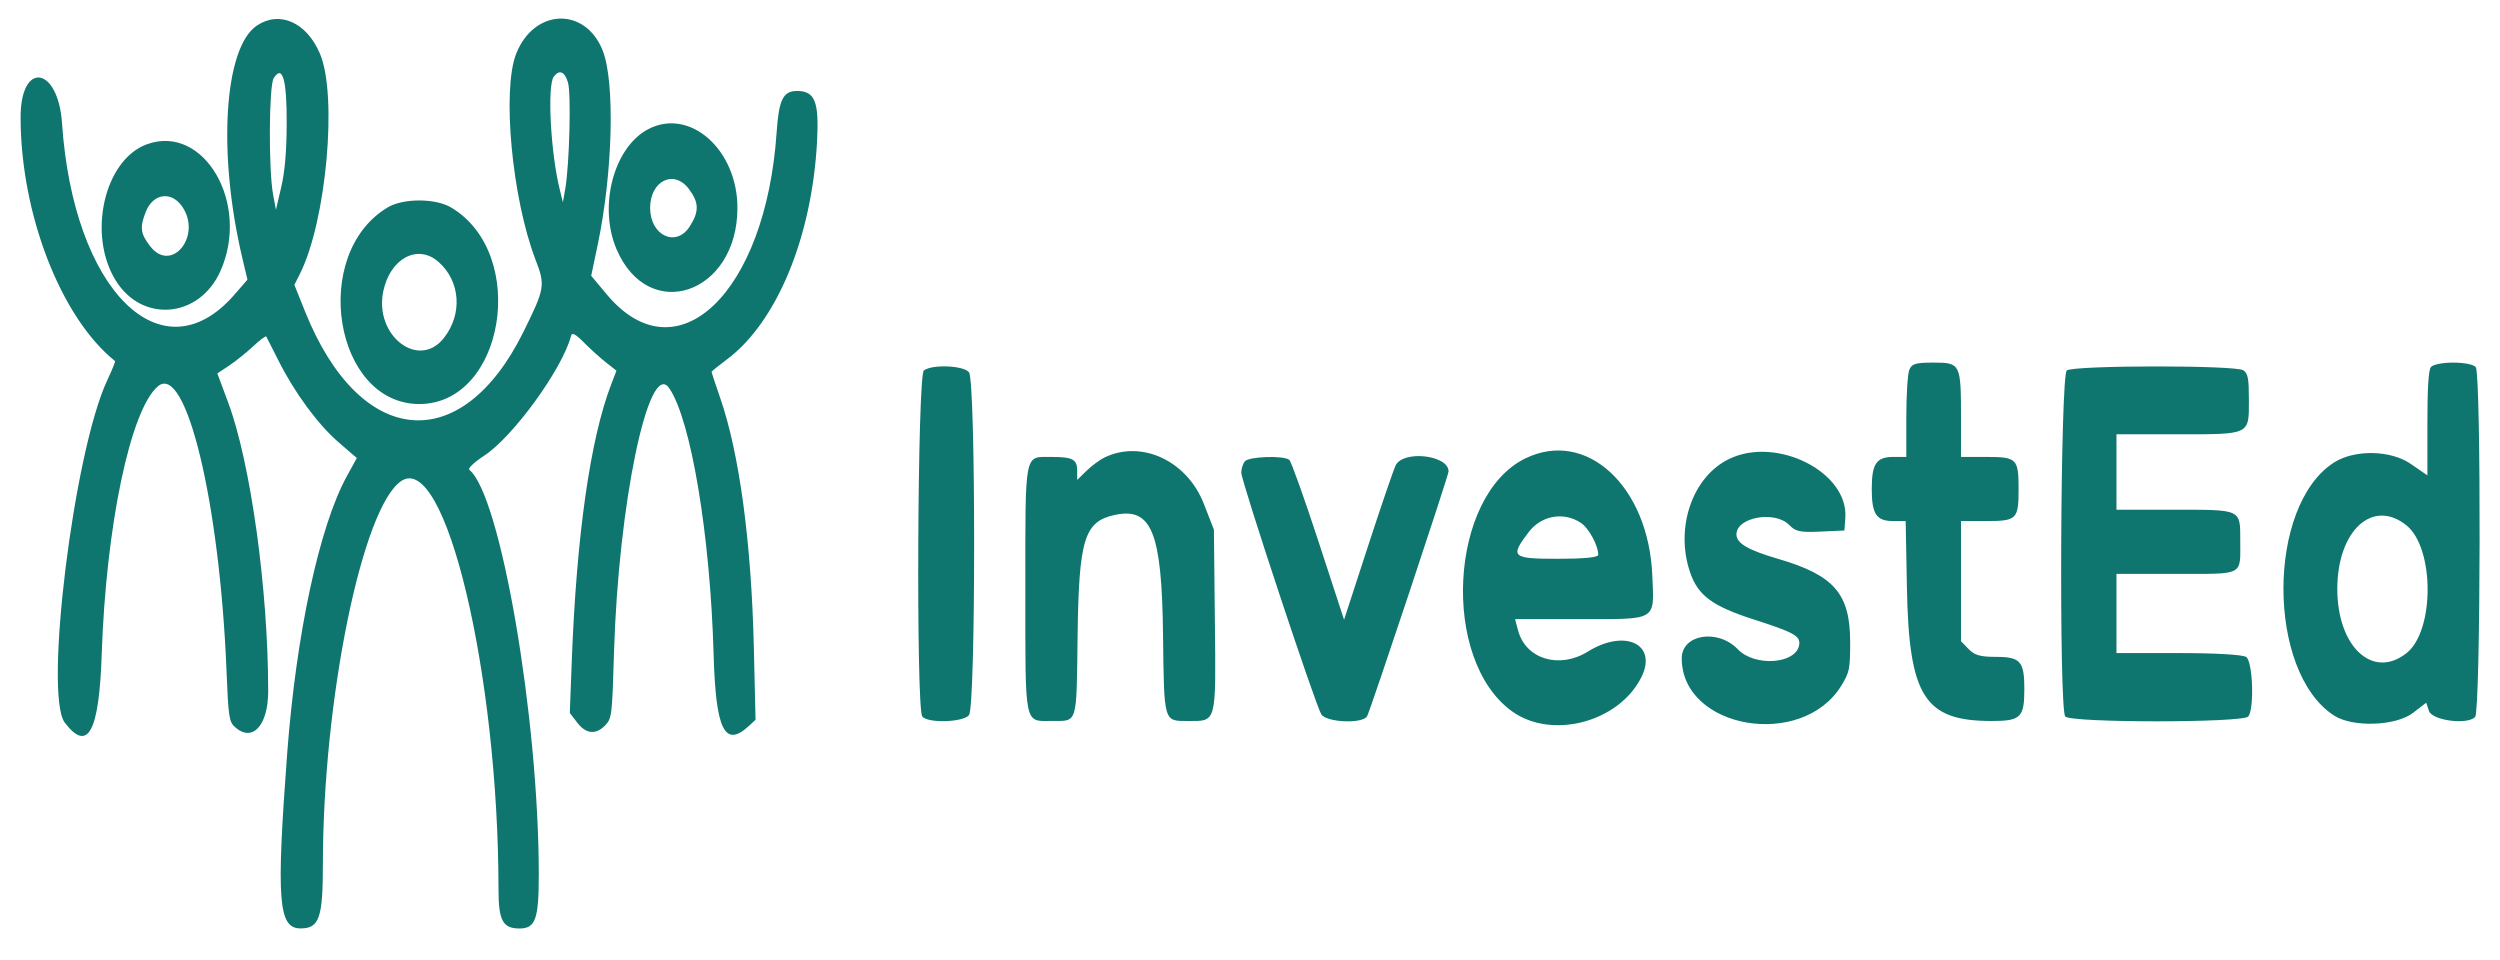 <svg width="138" height="53" viewBox="0 0 138 53" fill="none" xmlns="http://www.w3.org/2000/svg">
<path fill-rule="evenodd" clip-rule="evenodd" d="M14.171 1.418C12.366 2.646 12.006 8.45 13.375 14.238L13.659 15.437L12.946 16.259C8.935 20.886 4.051 16.04 3.425 6.813C3.211 3.652 1.137 3.343 1.137 6.472C1.137 11.802 3.36 17.54 6.351 19.931C6.377 19.953 6.182 20.433 5.917 20.999C4.079 24.913 2.413 38.366 3.577 39.892C4.85 41.561 5.47 40.415 5.614 36.127C5.851 29.044 7.193 22.632 8.711 21.328C10.263 19.996 12.132 27.738 12.504 37.044C12.603 39.531 12.649 39.839 12.95 40.116C13.922 41.008 14.804 40.07 14.804 38.147C14.804 32.536 13.835 25.55 12.595 22.218L11.997 20.613L12.645 20.183C13.002 19.946 13.598 19.468 13.969 19.12C14.341 18.772 14.668 18.527 14.698 18.575C14.728 18.623 15.029 19.217 15.367 19.895C16.252 21.667 17.554 23.435 18.701 24.424L19.697 25.282L19.143 26.292C17.625 29.061 16.345 35.017 15.851 41.608C15.243 49.737 15.361 51.257 16.603 51.249C17.623 51.243 17.823 50.665 17.823 47.72C17.823 38.637 19.992 28.013 22.144 26.555C24.584 24.902 27.511 37.181 27.517 49.086C27.517 50.81 27.753 51.253 28.672 51.253C29.562 51.253 29.742 50.743 29.741 48.239C29.735 39.584 27.629 27.328 25.908 25.935C25.814 25.858 26.179 25.51 26.718 25.159C28.326 24.115 31.064 20.337 31.524 18.529C31.573 18.338 31.779 18.446 32.217 18.891C32.56 19.239 33.108 19.735 33.434 19.993L34.028 20.462L33.734 21.228C32.578 24.246 31.823 29.559 31.561 36.505L31.453 39.353L31.862 39.888C32.346 40.523 32.903 40.573 33.416 40.029C33.771 39.652 33.792 39.477 33.893 36.02C34.133 27.823 35.809 19.789 36.938 21.424C38.141 23.165 39.206 29.541 39.391 36.115C39.509 40.291 40.002 41.298 41.33 40.079L41.706 39.734L41.613 35.758C41.476 29.936 40.815 25.028 39.755 21.965C39.492 21.205 39.277 20.558 39.277 20.528C39.277 20.497 39.652 20.193 40.111 19.851C42.875 17.794 44.819 13.104 45.101 7.811C45.218 5.605 44.986 5.022 43.99 5.022C43.227 5.022 42.991 5.505 42.87 7.304C42.27 16.189 37.356 20.877 33.492 16.25L32.634 15.222L32.998 13.486C33.828 9.529 33.955 4.515 33.267 2.786C32.303 0.365 29.493 0.463 28.498 2.952C27.699 4.954 28.263 10.967 29.569 14.357C30.106 15.752 30.077 15.922 28.9 18.307C25.468 25.259 19.864 24.739 16.836 17.187L16.25 15.726L16.558 15.111C18.013 12.216 18.643 5.26 17.659 2.958C16.92 1.226 15.425 0.567 14.171 1.418ZM15.825 6.853C15.818 8.388 15.724 9.472 15.523 10.333L15.232 11.582L15.076 10.749C14.82 9.372 14.843 4.736 15.108 4.316C15.597 3.542 15.838 4.393 15.825 6.853ZM31.352 4.554C31.535 5.161 31.433 9.108 31.2 10.437L31.072 11.165L30.892 10.437C30.394 8.418 30.2 4.713 30.568 4.231C30.879 3.824 31.169 3.943 31.352 4.554ZM35.786 7.128C33.878 8.126 33.018 11.38 34.034 13.759C35.803 17.903 40.706 16.227 40.706 11.478C40.706 8.254 38.077 5.93 35.786 7.128ZM8.103 7.966C5.745 8.829 4.811 12.976 6.403 15.508C7.875 17.847 11.01 17.552 12.166 14.967C13.83 11.245 11.257 6.811 8.103 7.966ZM38.018 10.421C38.59 11.171 38.603 11.674 38.071 12.503C37.318 13.676 35.887 13.004 35.887 11.478C35.887 9.985 37.191 9.337 38.018 10.421ZM10.035 11.372C11.191 12.985 9.47 15.142 8.276 13.576C7.751 12.889 7.71 12.548 8.046 11.694C8.443 10.689 9.43 10.529 10.035 11.372ZM21.399 11.45C17.104 14.016 18.439 22.302 23.147 22.302C27.852 22.302 29.197 14.009 24.905 11.455C24.035 10.937 22.262 10.935 21.399 11.45ZM24.196 14.448C25.419 15.516 25.547 17.345 24.491 18.671C23.1 20.416 20.654 18.524 21.154 16.09C21.528 14.269 23.05 13.448 24.196 14.448ZM105.392 20.419C105.302 20.64 105.228 21.812 105.228 23.022V25.222H104.524C103.573 25.222 103.321 25.593 103.321 26.992C103.321 28.383 103.575 28.762 104.506 28.762H105.193L105.262 32.458C105.375 38.45 106.233 39.799 109.933 39.799C111.55 39.799 111.744 39.609 111.744 38.029C111.744 36.502 111.526 36.259 110.165 36.259C109.313 36.259 108.996 36.168 108.666 35.827L108.247 35.395V32.079V28.762H109.646C111.329 28.762 111.426 28.666 111.426 26.992C111.426 25.319 111.329 25.222 109.646 25.222H108.247V23.022C108.247 20.082 108.214 20.016 106.738 20.016C105.733 20.016 105.532 20.076 105.392 20.419ZM134.183 20.266C134.053 20.436 133.992 21.429 133.992 23.378V26.241L133.078 25.61C131.964 24.84 129.97 24.803 128.833 25.533C125.117 27.916 125.117 37.08 128.833 39.494C129.862 40.163 132.25 40.083 133.205 39.346L133.927 38.79L134.079 39.243C134.257 39.774 136.211 40.029 136.628 39.575C136.933 39.244 136.966 20.664 136.662 20.266C136.552 20.122 136.026 20.016 135.422 20.016C134.819 20.016 134.293 20.122 134.183 20.266ZM50.997 20.449C50.644 20.719 50.56 39.091 50.91 39.549C51.203 39.934 53.181 39.875 53.489 39.472C53.867 38.976 53.867 21.047 53.489 20.551C53.2 20.173 51.453 20.101 50.997 20.449ZM114.087 20.449C113.734 20.719 113.65 39.091 114 39.549C114.273 39.906 123.835 39.906 124.107 39.549C124.446 39.105 124.355 36.521 123.991 36.266C123.806 36.137 122.315 36.05 120.256 36.05H116.829V33.864V31.677H120.149C123.916 31.677 123.662 31.811 123.662 29.828C123.662 28.099 123.744 28.137 120.055 28.137H116.829V26.055V23.973H120.177C124.235 23.973 124.139 24.018 124.139 22.099C124.139 20.885 124.09 20.621 123.832 20.44C123.42 20.151 114.467 20.159 114.087 20.449ZM60.969 25.253C60.707 25.38 60.26 25.711 59.976 25.988L59.46 26.492V25.984C59.46 25.354 59.211 25.222 58.028 25.222C56.526 25.222 56.599 24.851 56.599 32.511C56.599 40.201 56.518 39.801 58.08 39.796C59.497 39.791 59.42 40.048 59.483 35.114C59.552 29.758 59.852 28.782 61.547 28.422C63.571 27.991 64.131 29.381 64.199 35.007C64.259 39.921 64.224 39.799 65.586 39.799C67.171 39.799 67.122 39.986 67.06 34.176L67.008 29.239L66.452 27.811C65.526 25.435 63.017 24.264 60.969 25.253ZM84.203 25.302C79.985 27.357 79.514 36.444 83.478 39.275C85.66 40.832 89.326 39.874 90.586 37.417C91.532 35.572 89.722 34.681 87.644 35.97C86.072 36.945 84.218 36.382 83.798 34.802L83.632 34.176H87.168C91.527 34.176 91.313 34.304 91.207 31.765C91.002 26.832 87.567 23.664 84.203 25.302ZM95.448 25.334C93.415 26.316 92.446 29.147 93.3 31.612C93.74 32.881 94.527 33.461 96.807 34.194C99.035 34.91 99.387 35.106 99.316 35.591C99.16 36.653 96.873 36.823 95.931 35.843C94.825 34.69 92.832 35.01 92.832 36.339C92.832 40.243 99.465 41.384 101.637 37.854C102.092 37.113 102.129 36.933 102.129 35.442C102.129 32.775 101.243 31.75 98.156 30.85C96.487 30.363 95.852 29.99 95.852 29.498C95.852 28.549 97.979 28.169 98.764 28.979C99.117 29.343 99.365 29.395 100.494 29.344L101.811 29.283L101.862 28.586C102.046 26.067 98.087 24.059 95.448 25.334ZM68.709 25.472C68.604 25.609 68.518 25.887 68.518 26.09C68.518 26.562 72.621 38.95 72.938 39.435C73.23 39.883 75.216 39.964 75.463 39.539C75.636 39.24 79.964 26.233 79.962 26.018C79.951 25.115 77.453 24.835 77.04 25.691C76.915 25.948 76.224 27.971 75.503 30.184L74.192 34.209L72.776 29.876C71.997 27.494 71.274 25.473 71.17 25.386C70.862 25.129 68.918 25.197 68.709 25.472ZM87.275 28.87C87.708 29.163 88.224 30.118 88.224 30.626C88.224 30.768 87.446 30.845 85.999 30.845C83.44 30.845 83.334 30.747 84.391 29.363C85.091 28.445 86.335 28.233 87.275 28.87ZM132.84 29.003C134.388 30.256 134.394 34.811 132.849 36.045C130.991 37.531 129.019 35.711 129.019 32.511C129.019 29.291 130.976 27.494 132.84 29.003Z" fill="#0E766E"/>
</svg>
